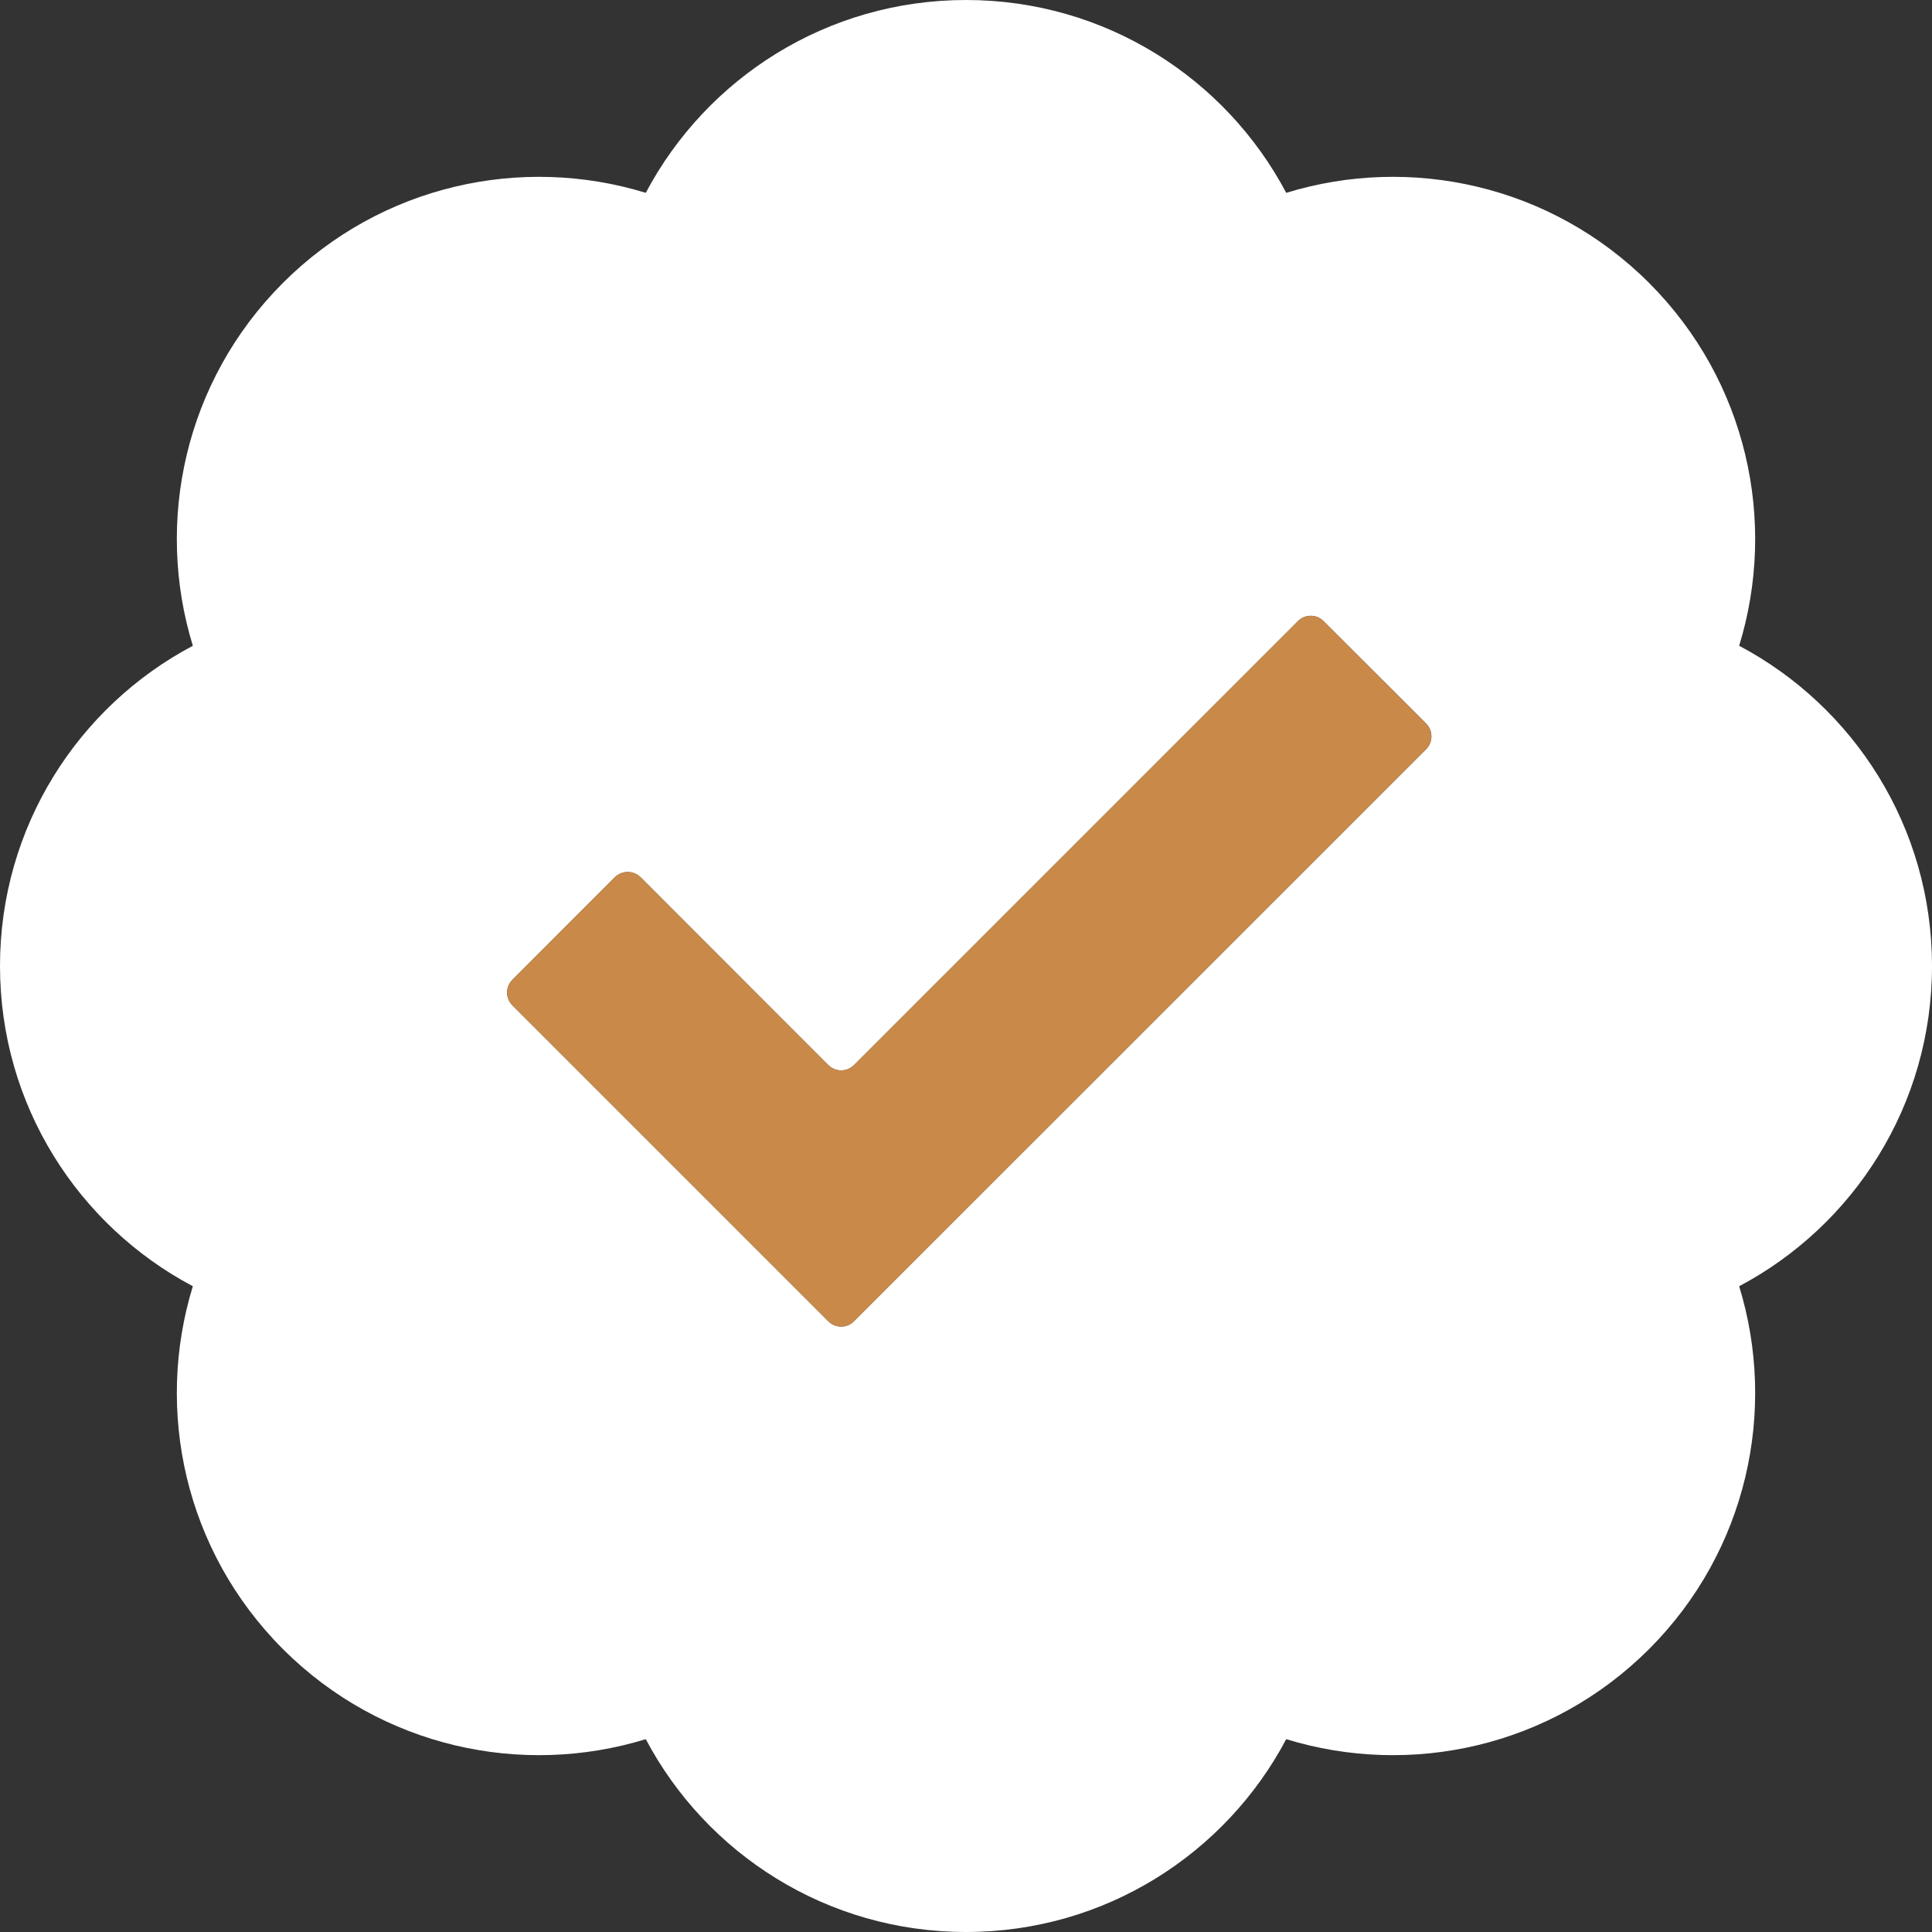 <svg width="16" height="16" viewBox="0 0 16 16" fill="none" xmlns="http://www.w3.org/2000/svg">
<rect x="0" y="0" width="16" height="16" fill="#333333" stroke="none"/>
<path fill-rule="evenodd" clip-rule="evenodd" d="M5.348 1.597C5.851 0.647 6.849 0 8 0C9.151 0 10.149 0.647 10.652 1.597C11.68 1.281 12.843 1.53 13.657 2.343C14.47 3.157 14.719 4.32 14.403 5.348C15.353 5.851 16 6.849 16 8C16 9.151 15.353 10.149 14.403 10.652C14.719 11.68 14.47 12.843 13.657 13.657C12.843 14.47 11.68 14.719 10.652 14.403C10.149 15.353 9.151 16 8 16C6.849 16 5.851 15.353 5.348 14.403C4.32 14.719 3.157 14.47 2.343 13.657C1.53 12.843 1.281 11.68 1.597 10.652C0.647 10.149 0 9.151 0 8C0 6.849 0.647 5.851 1.597 5.348C1.281 4.32 1.53 3.157 2.343 2.343C3.157 1.53 4.32 1.281 5.348 1.597ZM11.81 5.992C11.869 6.051 11.869 6.146 11.81 6.205L7.072 10.942C7.014 11.001 6.919 11.001 6.86 10.942L4.244 8.326C4.185 8.267 4.185 8.172 4.244 8.114L5.092 7.265C5.151 7.207 5.246 7.207 5.305 7.265L6.86 8.821C6.919 8.879 7.014 8.879 7.072 8.821L10.749 5.144C10.808 5.085 10.903 5.085 10.961 5.144L11.81 5.992Z" fill="white"/>
<path d="M11.81 6.205C11.869 6.146 11.869 6.051 11.81 5.992L10.961 5.144C10.903 5.085 10.808 5.085 10.749 5.144L7.072 8.821C7.014 8.879 6.919 8.879 6.86 8.821L5.305 7.265C5.246 7.207 5.151 7.207 5.092 7.265L4.244 8.114C4.185 8.172 4.185 8.267 4.244 8.326L6.86 10.942C6.919 11.001 7.014 11.001 7.072 10.942L11.81 6.205Z" fill="#C98949"/>
</svg>
